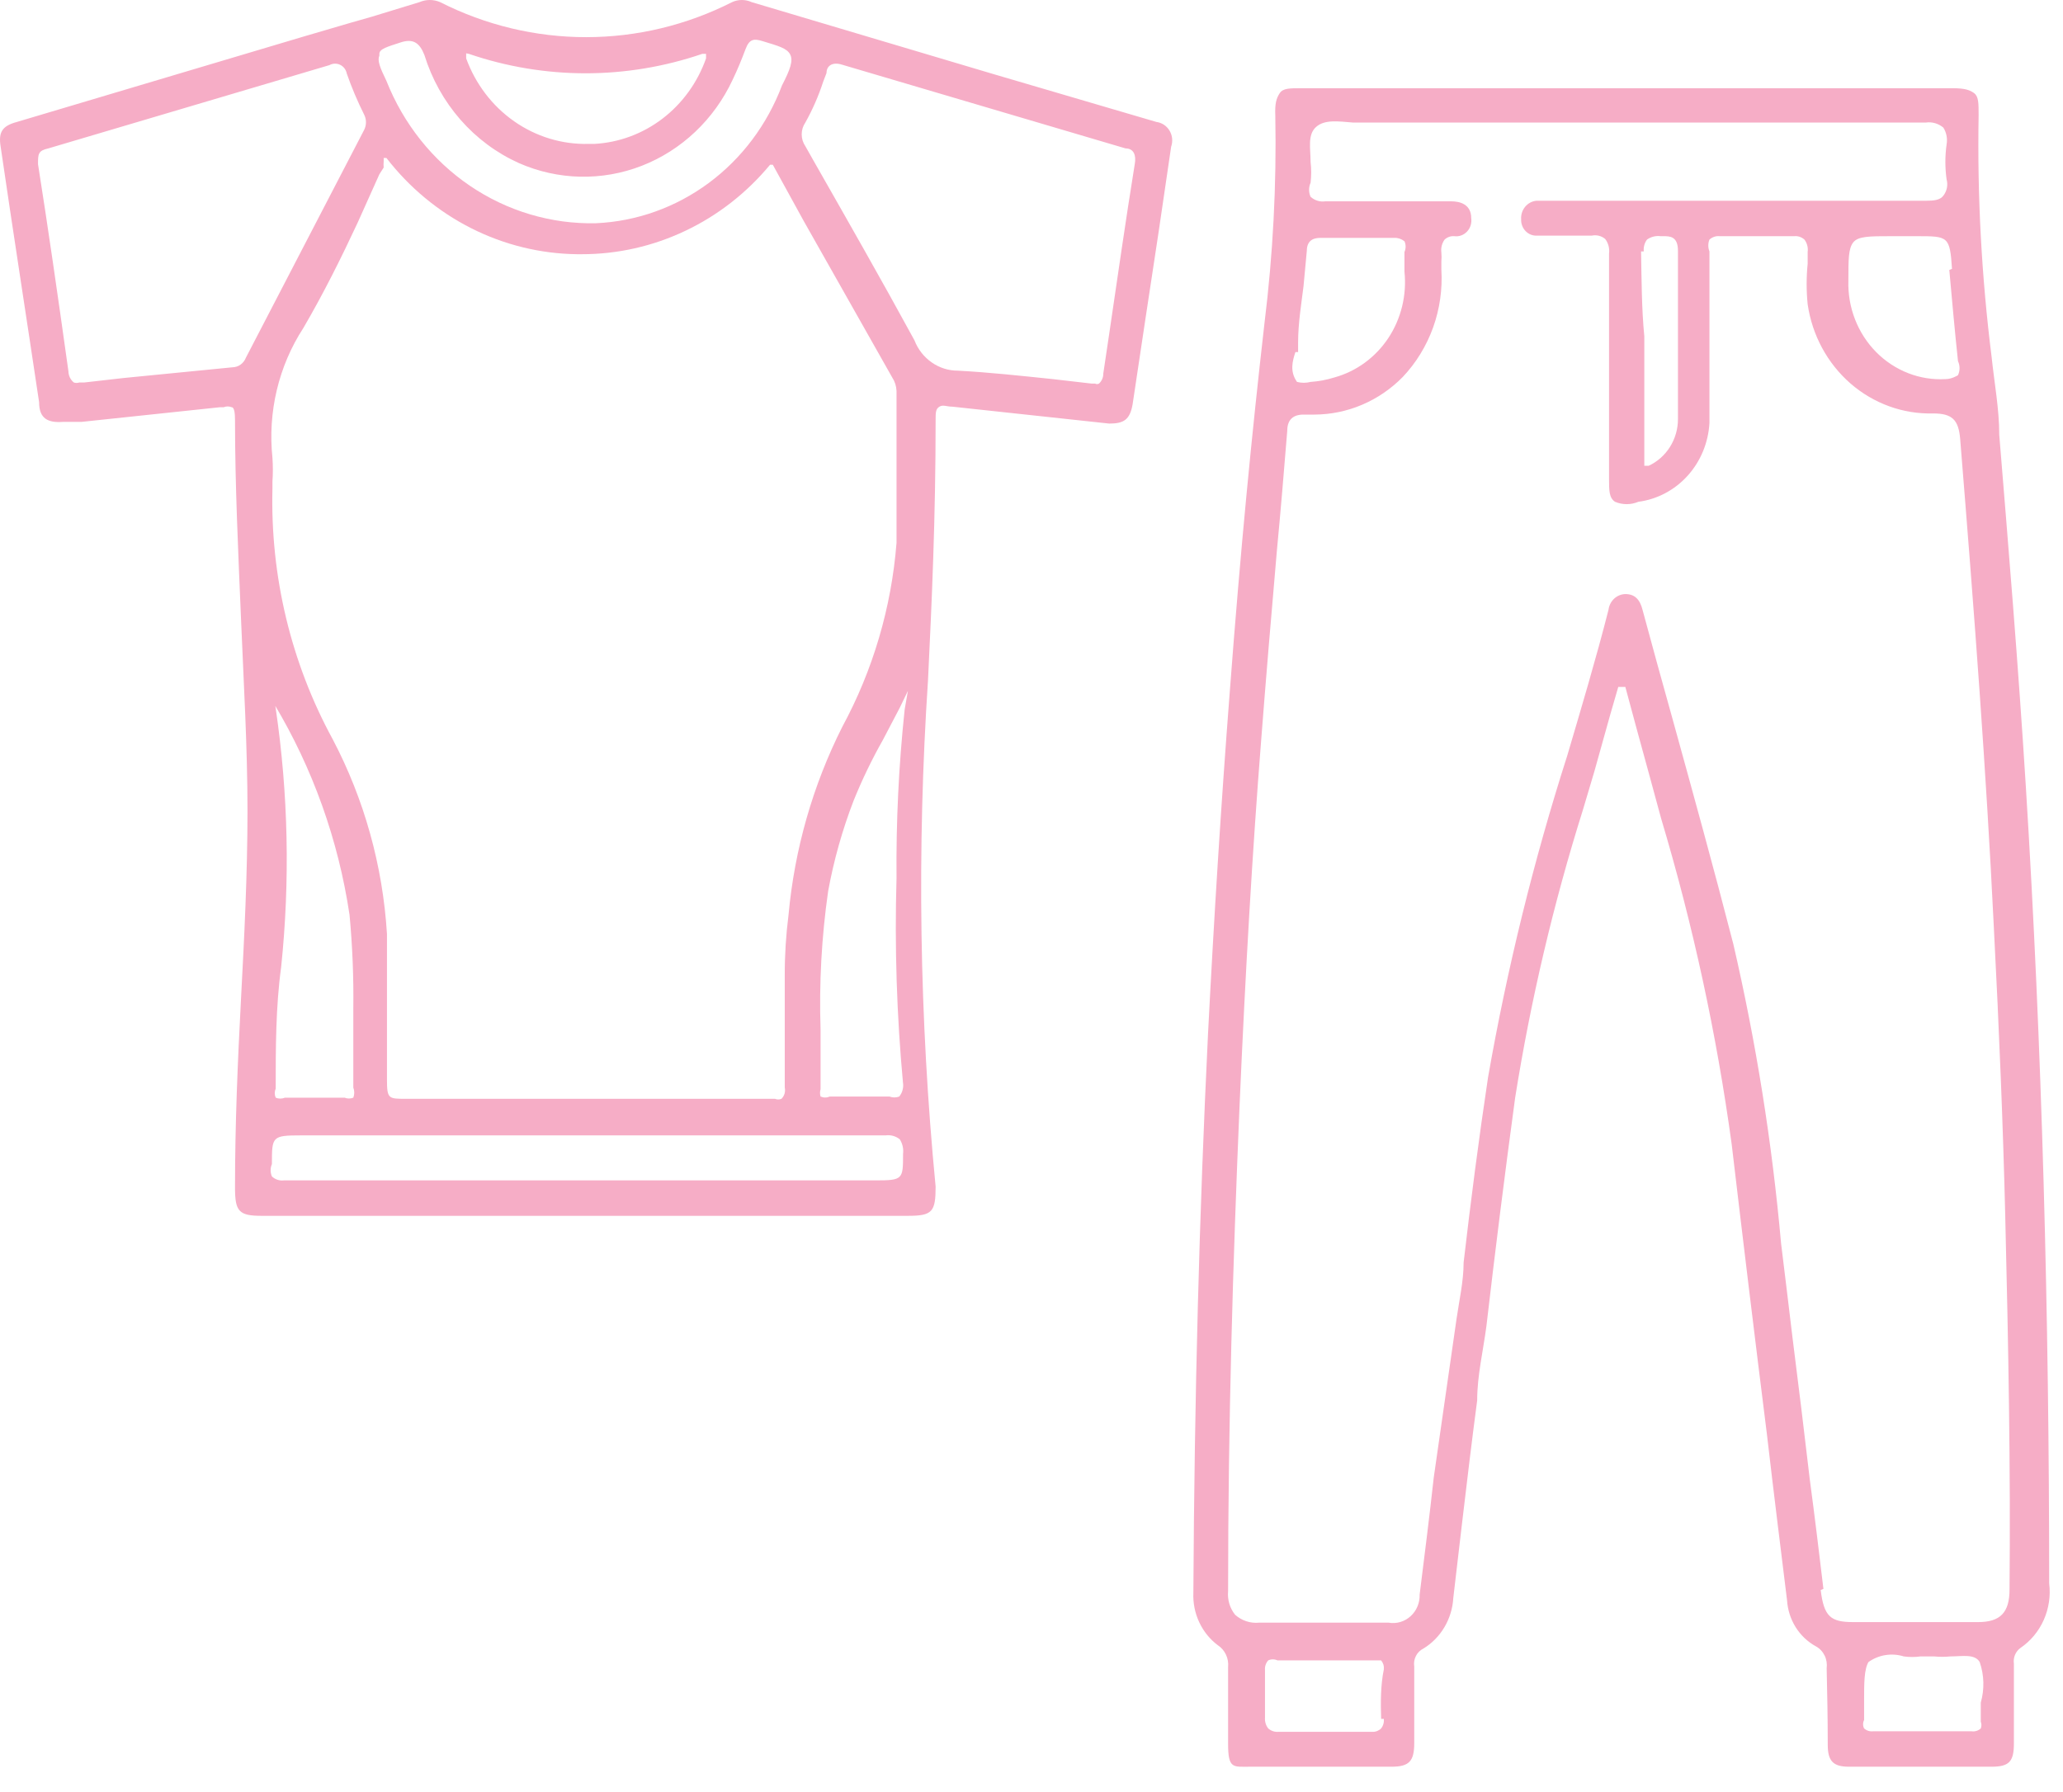 <?xml version="1.0" encoding="UTF-8"?>
<svg xmlns="http://www.w3.org/2000/svg" width="61" height="53" viewBox="0 0 61 53" fill="none">
  <path d="M54.044 51.6C54.044 52.083 54.205 52.249 54.67 52.249H58.89C59.404 52.249 59.548 52.099 59.548 51.567V49.204C59.535 49.115 59.546 49.025 59.58 48.942C59.614 48.86 59.67 48.789 59.74 48.738C60.041 48.534 60.281 48.246 60.431 47.908C60.582 47.569 60.637 47.194 60.591 46.824C60.591 38.903 60.382 30.965 59.901 23.26C59.676 19.633 59.371 15.988 59.115 12.86C59.115 12.094 58.97 11.329 58.89 10.563C58.592 8.191 58.463 5.799 58.505 3.408C58.505 3.058 58.505 2.858 58.377 2.759C58.248 2.659 58.088 2.609 57.735 2.609H38.479C38.126 2.609 37.934 2.609 37.837 2.759C37.741 2.908 37.693 3.058 37.709 3.424C37.748 5.476 37.64 7.529 37.388 9.565C37.019 12.793 36.682 16.221 36.361 20.481C36.104 23.809 35.896 27.138 35.719 30.582C35.462 35.874 35.318 41.283 35.286 47.107C35.273 47.407 35.333 47.705 35.459 47.975C35.585 48.245 35.773 48.479 36.008 48.655C36.112 48.722 36.196 48.819 36.25 48.934C36.304 49.049 36.326 49.177 36.313 49.304C36.313 50.052 36.313 50.818 36.313 51.567C36.313 52.316 36.457 52.249 36.955 52.249H41.143C41.672 52.249 41.817 52.083 41.817 51.55C41.817 51.018 41.817 50.036 41.817 49.287C41.8 49.179 41.818 49.069 41.867 48.973C41.916 48.877 41.994 48.8 42.089 48.754C42.344 48.599 42.557 48.381 42.711 48.12C42.865 47.859 42.955 47.562 42.972 47.257L43.229 45.06C43.373 43.845 43.517 42.63 43.678 41.416C43.678 40.684 43.855 39.951 43.951 39.219C44.208 37.006 44.496 34.709 44.801 32.463C45.261 29.574 45.932 26.726 46.807 23.943L47.144 22.811L47.609 21.147L47.85 20.315H48.059L48.396 21.563C48.636 22.428 48.877 23.327 49.118 24.209C50.06 27.358 50.758 30.58 51.204 33.844C51.541 36.706 51.894 39.618 52.247 42.431C52.439 44.095 52.648 45.759 52.84 47.323C52.858 47.607 52.945 47.882 53.094 48.121C53.243 48.359 53.449 48.555 53.691 48.688C53.803 48.748 53.893 48.843 53.951 48.96C54.008 49.076 54.029 49.208 54.012 49.337C54.028 50.086 54.044 50.768 54.044 51.6ZM58.569 50.352C58.569 50.535 58.569 50.735 58.569 50.918C58.594 50.982 58.594 51.053 58.569 51.117C58.532 51.151 58.489 51.176 58.441 51.19C58.394 51.205 58.345 51.208 58.296 51.201H55.392C55.343 51.207 55.294 51.203 55.247 51.189C55.2 51.175 55.157 51.15 55.119 51.117C55.099 51.079 55.089 51.036 55.089 50.993C55.089 50.949 55.099 50.906 55.119 50.868V50.768C55.119 50.602 55.119 50.419 55.119 50.236C55.119 49.803 55.119 49.37 55.247 49.154C55.398 49.047 55.57 48.976 55.751 48.948C55.931 48.919 56.116 48.932 56.291 48.987C56.456 49.01 56.623 49.01 56.788 48.987H57.189C57.349 49.003 57.51 49.003 57.67 48.987C58.023 48.987 58.392 48.904 58.537 49.154C58.67 49.54 58.681 49.959 58.569 50.352ZM57.638 7.984C57.719 8.882 57.799 9.781 57.895 10.68C57.925 10.745 57.941 10.816 57.941 10.888C57.941 10.96 57.925 11.031 57.895 11.096C57.895 11.096 57.719 11.212 57.526 11.212C57.149 11.233 56.772 11.173 56.419 11.035C56.065 10.896 55.743 10.684 55.473 10.41C55.203 10.136 54.991 9.807 54.85 9.444C54.709 9.081 54.642 8.691 54.654 8.3C54.654 7.668 54.654 7.351 54.798 7.168C54.943 6.985 55.279 6.985 55.905 6.985H56.676C57.606 6.985 57.654 6.985 57.718 7.951L57.638 7.984ZM38.383 10.413C38.383 10.314 38.383 10.214 38.383 10.13C38.383 9.565 38.479 8.982 38.543 8.466L38.639 7.435C38.639 7.152 38.784 7.035 39.041 7.035C39.811 7.035 40.533 7.035 41.223 7.035C41.333 7.03 41.441 7.066 41.528 7.135C41.551 7.184 41.562 7.239 41.562 7.293C41.562 7.348 41.551 7.402 41.528 7.451V8.034C41.6 8.726 41.431 9.422 41.052 9.996C40.672 10.569 40.106 10.983 39.458 11.162C39.228 11.234 38.991 11.278 38.752 11.295C38.62 11.329 38.483 11.329 38.351 11.295C38.126 10.979 38.222 10.663 38.303 10.413H38.383ZM40.918 50.835C40.923 50.885 40.919 50.936 40.905 50.984C40.892 51.033 40.869 51.078 40.838 51.117C40.804 51.151 40.763 51.177 40.719 51.194C40.675 51.212 40.628 51.219 40.581 51.217H37.805C37.75 51.222 37.695 51.216 37.643 51.199C37.591 51.182 37.542 51.154 37.5 51.117C37.43 51.029 37.396 50.916 37.404 50.801C37.404 50.335 37.404 49.886 37.404 49.387C37.4 49.335 37.406 49.283 37.423 49.235C37.439 49.186 37.466 49.141 37.5 49.104C37.543 49.084 37.59 49.074 37.637 49.074C37.684 49.074 37.73 49.084 37.773 49.104H40.549C40.661 49.104 40.774 49.104 40.838 49.104C40.868 49.14 40.891 49.183 40.905 49.228C40.919 49.274 40.923 49.322 40.918 49.37C40.822 49.836 40.822 50.352 40.838 50.835H40.918ZM53.916 46.99C53.787 45.909 53.659 44.844 53.514 43.762C53.354 42.381 53.177 40.95 53.001 39.552C52.889 38.62 52.776 37.672 52.664 36.773C52.398 33.791 51.926 30.832 51.252 27.92C50.674 25.673 50.048 23.41 49.455 21.263C49.15 20.182 48.861 19.117 48.572 18.052C48.492 17.719 48.331 17.569 48.059 17.569C47.936 17.572 47.818 17.621 47.727 17.706C47.635 17.792 47.577 17.909 47.561 18.035C47.192 19.483 46.759 20.931 46.342 22.345C45.346 25.457 44.564 28.638 43.999 31.864C43.726 33.678 43.485 35.541 43.277 37.339C43.277 37.888 43.148 38.454 43.068 39.003L42.394 43.696C42.266 44.86 42.121 46.009 41.977 47.157C41.981 47.278 41.959 47.398 41.913 47.508C41.867 47.619 41.797 47.718 41.71 47.797C41.622 47.877 41.519 47.936 41.407 47.969C41.295 48.002 41.177 48.009 41.062 47.989H37.227C37.101 48.001 36.973 47.987 36.852 47.947C36.73 47.907 36.618 47.842 36.521 47.756C36.444 47.66 36.385 47.548 36.349 47.428C36.314 47.308 36.301 47.182 36.313 47.057C36.313 42.065 36.457 37.305 36.65 32.746C36.826 28.685 37.035 25.141 37.292 21.879C37.436 20.015 37.596 18.118 37.757 16.271C37.869 15.106 37.965 13.925 38.062 12.743C38.062 12.41 38.238 12.261 38.543 12.261H38.864C39.843 12.258 40.782 11.858 41.48 11.146C41.874 10.729 42.179 10.23 42.376 9.682C42.572 9.135 42.655 8.55 42.619 7.967V7.734C42.627 7.646 42.627 7.556 42.619 7.468C42.61 7.401 42.614 7.332 42.63 7.267C42.647 7.201 42.676 7.139 42.715 7.085C42.754 7.049 42.8 7.022 42.85 7.004C42.899 6.987 42.952 6.981 43.004 6.985C43.073 6.994 43.142 6.986 43.208 6.962C43.273 6.938 43.332 6.898 43.38 6.847C43.428 6.795 43.464 6.733 43.485 6.665C43.506 6.596 43.512 6.524 43.502 6.453C43.502 6.037 43.165 5.954 42.908 5.954H39.185C39.108 5.965 39.029 5.959 38.955 5.936C38.88 5.913 38.811 5.873 38.752 5.82C38.723 5.755 38.708 5.684 38.708 5.612C38.708 5.541 38.723 5.47 38.752 5.404C38.776 5.2 38.776 4.993 38.752 4.789C38.752 4.389 38.656 3.99 38.912 3.757C39.169 3.524 39.586 3.591 40.003 3.624H40.469H56.948C57.039 3.611 57.132 3.618 57.22 3.644C57.308 3.67 57.391 3.714 57.462 3.774C57.555 3.921 57.589 4.1 57.558 4.273C57.51 4.615 57.51 4.963 57.558 5.305C57.581 5.387 57.584 5.474 57.567 5.558C57.55 5.642 57.514 5.721 57.462 5.787C57.366 5.92 57.173 5.937 56.948 5.937H45.427C45.298 5.95 45.179 6.014 45.095 6.117C45.011 6.219 44.969 6.352 44.978 6.486C44.975 6.552 44.986 6.617 45.01 6.678C45.033 6.739 45.069 6.793 45.114 6.839C45.16 6.885 45.214 6.92 45.273 6.942C45.333 6.964 45.396 6.973 45.459 6.969C46.005 6.969 46.534 6.969 47.064 6.969C47.134 6.954 47.206 6.955 47.275 6.972C47.345 6.989 47.41 7.022 47.465 7.069C47.51 7.129 47.544 7.199 47.563 7.273C47.582 7.348 47.587 7.425 47.577 7.501C47.577 9.548 47.577 11.628 47.577 13.642V14.158C47.577 14.507 47.577 14.723 47.754 14.84C47.975 14.933 48.223 14.933 48.444 14.84C49.001 14.767 49.517 14.494 49.901 14.069C50.285 13.643 50.513 13.092 50.546 12.51C50.546 11.462 50.546 10.38 50.546 9.348V7.435C50.523 7.379 50.512 7.32 50.512 7.26C50.512 7.2 50.523 7.141 50.546 7.085C50.587 7.048 50.636 7.02 50.688 7.002C50.741 6.985 50.796 6.979 50.851 6.985C51.685 6.985 52.455 6.985 53.049 6.985C53.104 6.979 53.159 6.985 53.212 7.002C53.264 7.02 53.312 7.048 53.354 7.085C53.393 7.136 53.422 7.195 53.438 7.258C53.455 7.321 53.459 7.387 53.45 7.451V7.801C53.41 8.199 53.41 8.601 53.45 8.999C53.583 9.913 54.033 10.745 54.715 11.34C55.398 11.934 56.266 12.25 57.157 12.227C57.719 12.227 57.911 12.41 57.959 12.976C58.392 18.318 58.73 22.811 58.954 27.404C59.115 30.516 59.227 33.295 59.291 35.907C59.387 39.868 59.452 43.429 59.419 47.007C59.419 47.689 59.147 47.972 58.489 47.972H54.798C54.124 47.972 53.932 47.806 53.835 47.024L53.916 46.99ZM48.604 7.435C48.591 7.31 48.626 7.184 48.7 7.085C48.818 7.002 48.961 6.966 49.102 6.985H49.182C49.374 6.985 49.615 6.985 49.615 7.418V9.831C49.615 10.68 49.615 11.495 49.615 12.394C49.615 12.686 49.533 12.972 49.379 13.217C49.225 13.462 49.006 13.656 48.749 13.775H48.62V9.947C48.54 9.132 48.54 8.283 48.524 7.435H48.604Z" fill="#F6ADC6"></path>
  <path d="M34.26 6.852L34.629 4.339C34.656 4.262 34.666 4.179 34.658 4.097C34.65 4.014 34.624 3.935 34.582 3.865C34.541 3.795 34.484 3.735 34.417 3.69C34.35 3.646 34.274 3.617 34.195 3.607L29.381 2.193L22.225 0.063C22.134 0.021 22.035 0 21.936 0C21.837 0 21.738 0.021 21.647 0.063C20.303 0.745 18.827 1.099 17.331 1.099C15.835 1.099 14.358 0.745 13.014 0.063C12.819 -0.021 12.6 -0.021 12.404 0.063L10.992 0.495L10.351 0.678L8.987 1.078L0.498 3.607C0.065 3.724 -0.047 3.907 0.017 4.323C0.386 6.852 0.771 9.315 1.156 11.894C1.156 12.377 1.413 12.51 1.862 12.477H2.408L6.499 12.044H6.612C6.689 12.012 6.775 12.012 6.852 12.044C6.933 12.044 6.949 12.244 6.949 12.427C6.949 14.341 7.045 16.337 7.125 18.268C7.205 20.198 7.318 22.095 7.318 23.976C7.318 25.856 7.222 27.737 7.125 29.567C7.029 31.398 6.949 33.245 6.949 35.125C6.949 35.824 7.061 35.957 7.735 35.957H26.846C27.568 35.957 27.665 35.841 27.665 35.092C27.184 30.115 27.109 25.105 27.44 20.115C27.552 17.785 27.665 15.372 27.665 12.41C27.665 12.21 27.665 12.094 27.777 12.027C27.889 11.961 27.985 12.027 28.162 12.027L32.799 12.527C33.233 12.527 33.409 12.41 33.489 11.961C33.746 10.23 34.003 8.549 34.26 6.852ZM13.865 1.593C16.105 2.359 18.524 2.359 20.765 1.593H20.877V1.727C20.626 2.438 20.179 3.057 19.591 3.507C19.003 3.957 18.301 4.217 17.571 4.256H17.395C16.615 4.274 15.848 4.04 15.202 3.587C14.555 3.134 14.06 2.484 13.784 1.727V1.577L13.865 1.593ZM11.217 1.593C11.217 1.444 11.474 1.377 11.827 1.261C12.212 1.128 12.405 1.261 12.549 1.627C12.768 2.335 13.131 2.986 13.612 3.537C14.094 4.088 14.683 4.526 15.341 4.822C16.498 5.332 17.8 5.361 18.977 4.903C20.154 4.444 21.116 3.533 21.663 2.359C21.808 2.059 21.936 1.743 22.048 1.444C22.161 1.144 22.305 1.144 22.53 1.211C23.027 1.361 23.268 1.427 23.364 1.61C23.46 1.793 23.364 2.059 23.123 2.525C22.686 3.685 21.933 4.688 20.956 5.412C19.978 6.136 18.819 6.549 17.619 6.602C16.298 6.631 14.999 6.244 13.893 5.493C12.788 4.741 11.928 3.66 11.426 2.392C11.233 1.993 11.153 1.793 11.217 1.643V1.593ZM11.217 5.155L11.345 4.955C11.339 4.894 11.339 4.833 11.345 4.772V4.672H11.426C12.104 5.548 12.96 6.258 13.934 6.75C14.908 7.242 15.975 7.504 17.058 7.518H17.202C18.259 7.519 19.305 7.283 20.265 6.826C21.227 6.37 22.081 5.703 22.77 4.872H22.851L23.765 6.536L26.381 11.162C26.459 11.28 26.503 11.418 26.509 11.562V13.226C26.509 14.158 26.509 15.106 26.509 16.055C26.359 17.967 25.811 19.823 24.905 21.496C24.034 23.225 23.494 25.113 23.316 27.054C23.241 27.645 23.203 28.239 23.204 28.835V32.163C23.217 32.222 23.215 32.284 23.198 32.343C23.181 32.401 23.15 32.454 23.107 32.496C23.046 32.522 22.977 32.522 22.915 32.496H11.987C11.49 32.496 11.442 32.496 11.442 31.93C11.442 31.431 11.442 30.915 11.442 30.416C11.442 29.501 11.442 28.552 11.442 27.62C11.318 25.602 10.77 23.637 9.837 21.862C8.605 19.602 7.989 17.036 8.056 14.44V14.241C8.072 14.008 8.072 13.774 8.056 13.542C7.913 12.189 8.237 10.827 8.971 9.698C9.564 8.683 10.094 7.618 10.575 6.586L11.217 5.155ZM7.27 10.58C7.238 10.663 7.182 10.734 7.111 10.785C7.039 10.835 6.955 10.862 6.868 10.863L3.659 11.179L2.488 11.312H2.343C2.291 11.329 2.235 11.329 2.183 11.312C2.134 11.272 2.094 11.222 2.066 11.164C2.039 11.107 2.024 11.043 2.023 10.979C1.702 8.683 1.413 6.686 1.124 4.855C1.124 4.556 1.124 4.456 1.429 4.389L9.741 1.926C9.789 1.899 9.843 1.884 9.898 1.883C9.953 1.881 10.008 1.893 10.058 1.917C10.108 1.941 10.152 1.977 10.186 2.022C10.22 2.067 10.243 2.12 10.254 2.176C10.399 2.592 10.571 2.998 10.768 3.391C10.803 3.46 10.821 3.537 10.821 3.615C10.821 3.694 10.803 3.771 10.768 3.84L7.27 10.58ZM8.104 20.814C9.245 22.717 10.004 24.84 10.335 27.054C10.422 27.978 10.459 28.906 10.447 29.833V30.383C10.447 30.965 10.447 31.564 10.447 32.163C10.484 32.259 10.484 32.367 10.447 32.463C10.364 32.496 10.273 32.496 10.19 32.463C9.677 32.463 9.115 32.463 8.425 32.463C8.337 32.499 8.24 32.499 8.152 32.463C8.134 32.421 8.124 32.376 8.124 32.33C8.124 32.283 8.134 32.238 8.152 32.196C8.152 30.998 8.152 29.784 8.313 28.602C8.579 26.054 8.525 23.481 8.152 20.947L8.072 20.465L8.104 20.814ZM26.702 34.127C26.702 34.876 26.702 34.909 25.883 34.909H8.393C8.329 34.917 8.265 34.91 8.204 34.89C8.143 34.87 8.087 34.837 8.04 34.792C8.015 34.735 8.002 34.672 8.002 34.609C8.002 34.546 8.015 34.484 8.04 34.426C8.04 33.611 8.04 33.578 8.906 33.578H26.188C26.262 33.568 26.337 33.573 26.408 33.593C26.48 33.613 26.547 33.647 26.605 33.694C26.687 33.822 26.721 33.975 26.702 34.127ZM26.702 32.03C26.711 32.101 26.706 32.173 26.686 32.242C26.667 32.311 26.634 32.375 26.589 32.429C26.496 32.465 26.394 32.465 26.301 32.429H24.535C24.492 32.448 24.446 32.458 24.399 32.458C24.352 32.458 24.306 32.448 24.263 32.429C24.242 32.359 24.242 32.283 24.263 32.213C24.263 31.631 24.263 31.032 24.263 30.449C24.218 29.08 24.293 27.71 24.487 26.355C24.655 25.439 24.907 24.542 25.241 23.676C25.491 23.058 25.781 22.457 26.108 21.879L26.605 20.93L26.846 20.431L26.75 20.98C26.574 22.638 26.494 24.305 26.509 25.973C26.45 28 26.515 30.028 26.702 32.047V32.03ZM32.799 9.864L32.623 11.046C32.624 11.102 32.613 11.159 32.591 11.21C32.569 11.262 32.536 11.308 32.495 11.345C32.477 11.354 32.458 11.359 32.438 11.359C32.419 11.359 32.4 11.354 32.382 11.345H32.286L31.131 11.212C30.168 11.112 29.253 11.012 28.323 10.962C28.046 10.963 27.776 10.878 27.548 10.717C27.319 10.557 27.141 10.33 27.039 10.064C26.06 8.267 25.033 6.469 24.038 4.722L23.813 4.323C23.743 4.221 23.705 4.099 23.705 3.973C23.705 3.848 23.743 3.726 23.813 3.624C24.029 3.238 24.206 2.831 24.343 2.409L24.439 2.159C24.439 1.943 24.616 1.826 24.889 1.91L33.281 4.389C33.521 4.389 33.602 4.589 33.553 4.855C33.281 6.536 33.04 8.233 32.799 9.864Z" fill="#F6ADC6"></path>
</svg>
